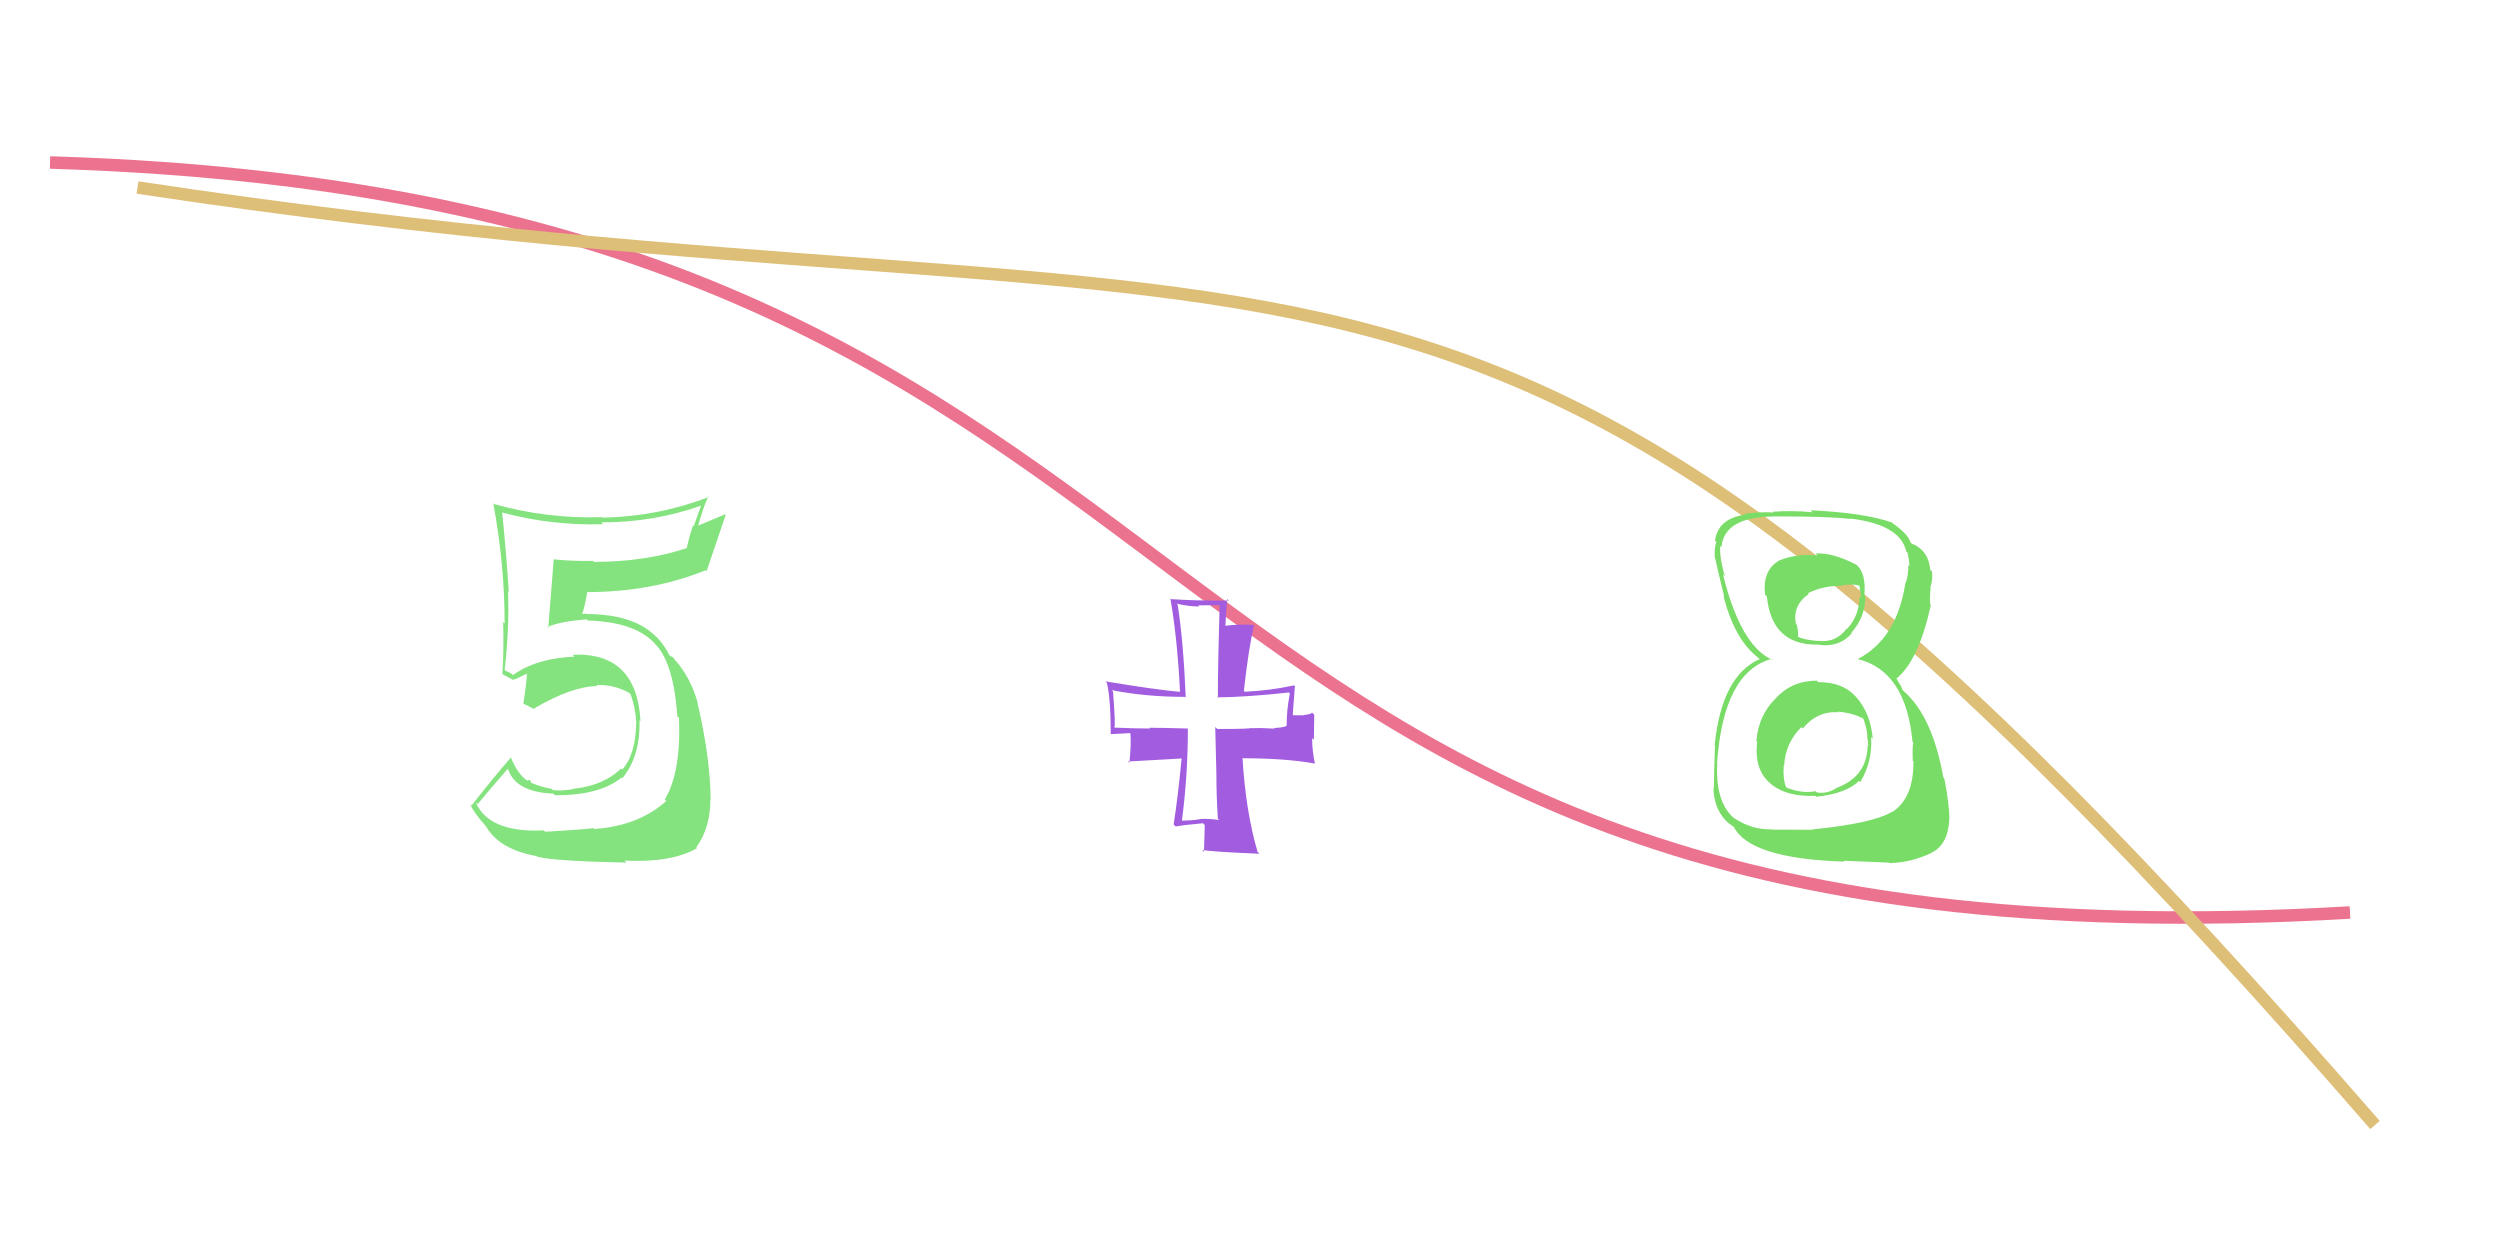 <svg xmlns="http://www.w3.org/2000/svg" width="200" height="100" viewBox="0,0,200,100"><rect width="100%" height="100%" fill="rgba(0,0,0,0)"/><path d="M4 13 C104 16,85 79,188 73" stroke="#ec738f" fill="none"/><path d="M11 15 C110 30,117 6,190 90" stroke="#debf78" fill="none"/><path fill="#84e37f" d="M43.59 66.52L43.45 66.38L43.50 66.43Q39.10 66.64 38.04 64.15L38.07 64.19L38.21 64.33Q39.04 63.32 40.71 61.40L40.62 61.31L40.57 61.26Q41.04 63.37 44.27 63.49L44.39 63.61L44.40 63.62Q47.97 63.64 49.72 62.21L49.69 62.18L49.78 62.27Q51.24 60.51 51.16 57.61L51.19 57.65L51.24 57.70Q50.94 52.14 45.81 52.38L45.86 52.43L45.96 52.53Q42.90 52.66 41.03 54.01L40.88 53.86L40.58 53.73L40.38 53.61L40.37 53.60Q40.76 50.24 40.64 47.30L40.66 47.32L40.70 47.36Q40.53 44.50 40.17 40.95L40.16 40.95L40.24 41.02Q44.17 42.06 48.25 41.94L48.11 41.80L48.10 41.79Q52.27 41.80 56.10 40.45L56.09 40.44L55.50 42.09L55.44 42.03Q55.15 42.89 54.95 43.78L54.94 43.78L54.99 43.83Q51.67 44.95 47.51 44.95L47.44 44.88L47.43 44.87Q45.92 44.91 44.33 44.75L44.34 44.75L44.30 44.72Q44.23 45.46 43.86 50.24L43.74 50.11L43.79 50.17Q44.73 49.72 46.93 49.55L46.97 49.59L47.02 49.64Q50.89 49.76 52.44 51.55L52.52 51.63L52.52 51.63Q53.90 53.18 54.19 57.30L54.29 57.40L54.32 57.43Q54.49 61.80 53.18 63.96L53.23 64.01L53.30 64.08Q51.09 66.07 47.54 66.32L47.53 66.30L47.47 66.25Q46.46 66.38 43.61 66.54ZM49.94 68.83L49.97 68.87L49.95 68.85Q53.73 69.03 55.77 67.85L55.76 67.85L55.70 67.79Q56.83 66.22 56.83 63.97L56.78 63.93L56.85 64.00Q56.83 60.67 55.81 56.27L55.73 56.19L55.83 56.29Q55.31 54.30 54.01 52.79L54.10 52.89L54.04 52.87L53.85 52.59L53.49 52.40L53.59 52.50Q53.19 51.65 52.50 50.92L52.52 50.94L52.50 50.96L52.57 51.03Q50.82 49.12 46.86 49.12L46.83 49.08L46.58 49.12L46.57 49.11Q46.77 48.61 46.97 47.43L46.97 47.43L46.91 47.37Q52.13 47.37 56.46 45.62L56.53 45.69L56.53 45.69Q57.03 44.23 58.05 41.21L57.99 41.15L55.69 42.12L55.81 42.24Q56.13 40.93 56.66 39.70L56.67 39.71L56.71 39.76Q52.62 41.33 48.21 41.41L48.12 41.32L48.17 41.37Q43.79 41.52 39.55 40.33L39.62 40.40L39.46 40.25Q40.37 45.15 40.37 49.88L40.33 49.84L40.25 49.76Q40.32 51.87 40.19 53.91L40.15 53.87L40.23 53.95Q40.42 54.05 41.03 54.38L41.13 54.48L41.04 54.39Q41.50 54.24 42.19 53.87L42.19 53.86L42.16 53.84Q42.12 54.65 41.87 56.28L41.79 56.20L41.90 56.31Q42.35 56.52 42.80 56.76L42.71 56.67L42.72 56.68Q45.78 54.89 47.78 54.89L47.67 54.78L47.70 54.81Q49.05 54.73 50.32 55.42L50.41 55.52L50.46 55.57Q50.85 56.69 50.89 57.71L50.81 57.63L50.90 57.72Q50.87 60.38 49.77 61.57L49.75 61.55L49.69 61.48Q48.28 62.85 45.88 63.10L45.83 63.05L45.90 63.12Q44.96 63.29 44.23 63.21L44.22 63.19L44.13 63.11Q43.19 62.94 42.37 62.57L42.54 62.74L42.41 62.40L42.19 62.43L42.26 62.50Q41.43 62.00 40.86 60.57L40.80 60.52L40.88 60.59Q39.51 62.16 37.72 64.45L37.71 64.44L37.62 64.35Q37.88 64.98 38.78 65.99L38.79 66.01L38.87 66.09Q39.93 67.96 42.94 68.49L42.98 68.52L42.99 68.54Q44.36 68.89 50.11 69.01Z"/><path fill="#a25ce0" d="M97.47 65.54L97.52 65.59L97.53 65.60Q96.72 65.48 95.98 65.52L95.90 65.43L96.00 65.54Q95.26 65.65 94.52 65.65L94.47 65.60L94.55 65.68Q95.03 62.00 95.03 58.32L94.87 58.17L94.98 58.28Q92.93 58.22 91.95 58.22L91.99 58.26L92.01 58.28Q91.12 58.29 89.16 58.21L89.13 58.17L89.15 58.20Q89.25 57.97 89.04 55.32L88.86 55.13L88.94 55.21Q91.64 55.75 94.82 55.75L94.92 55.85L94.86 55.79Q94.66 51.14 94.21 48.37L94.07 48.23L94.13 48.29Q95.09 48.52 95.94 48.52L95.86 48.43L97.60 48.41L97.57 48.39Q97.43 53.06 97.43 55.84L97.31 55.71L97.38 55.79Q99.69 55.77 103.11 55.40L103.04 55.33L103.19 55.48Q102.93 56.77 102.93 58.07L102.94 58.08L102.92 58.06Q102.77 58.20 101.91 58.24L101.89 58.21L101.97 58.29Q100.84 58.22 100.19 58.26L100.06 58.14L100.14 58.22Q100.24 58.32 97.39 58.32L97.22 58.16L97.31 61.91L97.31 61.91Q97.31 63.67 97.43 65.50ZM103.65 54.95L103.58 54.89L103.53 54.83Q101.58 55.25 99.58 55.34L99.50 55.25L99.51 55.26Q99.87 51.99 100.32 50.00L100.33 50.00L100.33 50.00Q99.41 49.90 97.90 50.07L98.02 50.19L98.17 47.92L98.30 48.05Q95.48 48.06 93.69 47.93L93.64 47.88L93.63 47.87Q94.20 51.17 94.40 55.33L94.40 55.33L94.42 55.35Q92.40 55.17 88.44 54.51L88.51 54.59L88.55 54.62Q88.86 55.91 88.86 58.72L88.86 58.73L90.42 58.65L90.43 58.67Q90.51 59.52 90.35 61.03L90.24 60.92L94.53 60.68L94.53 60.68Q94.21 63.99 93.89 65.95L93.99 66.06L94.05 66.12Q94.74 65.99 96.24 65.86L96.29 65.91L96.38 66.00Q96.36 66.71 96.32 68.14L96.23 68.06L96.17 67.99Q96.88 68.14 100.76 68.30L100.69 68.23L100.60 68.14Q99.65 64.86 99.40 60.62L99.55 60.76L99.44 60.66Q102.92 60.67 105.16 61.08L105.17 61.09L105.20 61.12Q104.97 60.07 104.97 59.05L105.11 59.19L105.14 57.18L104.97 57.01Q104.87 57.15 104.30 57.20L104.32 57.22L103.46 57.22L103.42 57.17Q103.47 56.37 103.59 54.90Z"/><path fill="#79dc67" d="M145.46 54.56L145.44 54.55L145.35 54.45Q143.35 54.45 142.04 55.88L142.13 55.97L142.04 55.88Q140.67 57.25 140.51 59.28L140.64 59.41L140.57 59.34Q140.32 61.59 141.63 62.67L141.77 62.81L141.71 62.75Q142.94 63.75 145.22 63.67L145.34 63.78L145.29 63.74Q147.70 63.49 148.72 62.47L148.89 62.65L148.82 62.57Q149.81 60.92 149.69 58.96L149.83 59.11L149.82 59.09Q149.64 57.03 148.48 55.75L148.51 55.78L148.43 55.70Q147.42 54.57 145.46 54.57ZM145.44 44.47L145.29 44.32L145.39 44.43Q143.85 44.27 142.42 44.80L142.45 44.83L142.42 44.79Q140.96 45.58 141.21 47.58L141.33 47.70L141.35 47.72Q141.73 51.57 145.32 51.57L145.34 51.59L145.30 51.55Q147.09 51.88 148.15 50.65L148.19 50.69L148.11 50.61Q149.20 49.41 149.24 47.74L149.16 47.67L149.15 47.65Q149.30 45.84 148.52 45.19L148.55 45.22L148.53 45.19Q146.64 44.20 145.25 44.28ZM145.04 66.38L145.04 66.38L141.76 66.37L141.75 66.35Q140.15 66.39 138.73 65.45L138.68 65.40L138.77 65.50Q137.22 64.19 137.38 61.13L137.46 61.21L137.36 61.11Q137.86 53.77 141.73 52.71L141.79 52.77L141.82 52.80Q139.27 51.72 137.84 45.97L137.87 45.99L137.98 46.11Q137.54 44.52 137.62 43.67L137.68 43.73L137.72 43.77Q137.92 41.36 141.88 41.32L141.97 41.41L141.87 41.31Q146.48 41.31 148.03 41.52L147.95 41.43L147.99 41.48Q152.01 41.95 152.50 44.11L152.52 44.13L152.61 44.22Q152.75 44.89 152.75 45.30L152.69 45.24L152.66 45.21Q152.68 45.96 152.47 46.61L152.42 46.56L152.44 46.58Q151.77 51.09 148.63 52.72L148.69 52.78L148.63 52.73Q152.47 53.67 153.00 59.34L153.11 59.44L153.08 59.41Q152.98 59.47 153.02 60.86L153.04 60.88L153.07 60.91Q153.11 63.81 151.40 64.95L151.38 64.94L151.38 64.93Q149.90 65.86 145.01 66.35ZM147.52 68.91L147.48 68.86L151.13 69.01L151.17 69.05Q152.88 69.01 154.52 68.23L154.48 68.19L154.51 68.23Q155.85 67.57 155.94 65.57L155.96 65.60L155.95 65.59Q155.96 64.38 155.55 62.30L155.49 62.23L155.47 62.21Q154.60 57.34 152.35 55.34L152.20 55.19L152.07 54.86L151.89 54.60L151.76 54.34L151.71 54.29Q153.49 52.85 154.47 48.40L154.51 48.44L154.42 48.36Q154.37 47.89 154.45 46.99L154.52 47.06L154.43 46.97Q154.64 46.37 154.56 45.72L154.50 45.66L154.42 45.58Q154.28 44.05 153.02 43.52L153.19 43.69L153.18 43.64L152.90 43.45L152.85 43.40Q152.62 42.68 151.35 41.82L151.34 41.81L151.48 41.91L151.38 41.81Q149.21 41.03 144.85 40.82L144.96 40.94L145.01 40.98Q143.30 40.82 141.83 40.94L141.83 40.95L141.89 41.00Q140.92 40.93 139.54 41.10L139.51 41.07L139.61 41.17Q137.44 41.49 137.20 43.24L137.25 43.30L137.31 43.36Q137.14 43.76 137.18 44.62L137.18 44.62L137.21 44.64Q137.32 45.21 137.94 47.74L137.99 47.80L137.87 47.67Q138.77 51.18 140.65 52.61L140.62 52.58L140.81 52.77L140.77 52.73Q137.74 54.06 137.17 59.61L137.31 59.75L137.20 59.64Q137.11 62.13 137.11 63.10L137.08 63.07L137.07 63.06Q137.15 64.98 138.42 65.96L138.40 65.95L138.38 65.92Q138.54 66.04 138.82 66.24L138.68 66.10L138.68 66.10Q139.92 68.69 147.55 68.93ZM147.18 57.06L147.15 57.03L147.04 56.93Q148.21 57.03 149.14 57.52L148.99 57.37L149.04 57.41Q149.42 58.44 149.38 59.01L149.40 59.03L149.38 59.02Q149.46 59.38 149.46 59.71L149.52 59.77L149.41 59.66Q149.36 62.14 146.91 63.04L147.02 63.14L146.92 63.04Q146.21 63.52 145.36 63.40L145.20 63.24L145.26 63.30Q144.15 63.50 142.93 63.01L142.91 62.99L142.88 62.95Q142.62 62.29 142.70 61.23L142.77 61.30L142.73 61.26Q142.82 59.47 144.10 58.17L144.04 58.10L144.22 58.28Q145.38 56.86 147.10 56.98ZM147.42 46.90L147.40 46.89L147.34 46.82Q148.19 46.69 148.76 46.85L148.75 46.85L148.90 47.85L148.76 47.71Q148.76 49.22 147.78 50.30L147.81 50.33L147.75 50.27Q146.88 51.46 145.41 51.26L145.30 51.15L145.43 51.28Q144.27 51.18 143.82 50.93L143.82 50.93L143.84 50.95Q143.89 50.75 143.76 50.02L143.79 50.04L143.67 49.92Q143.39 48.42 144.70 47.52L144.63 47.46L144.63 47.46Q145.88 46.83 147.39 46.87Z"/></svg>
